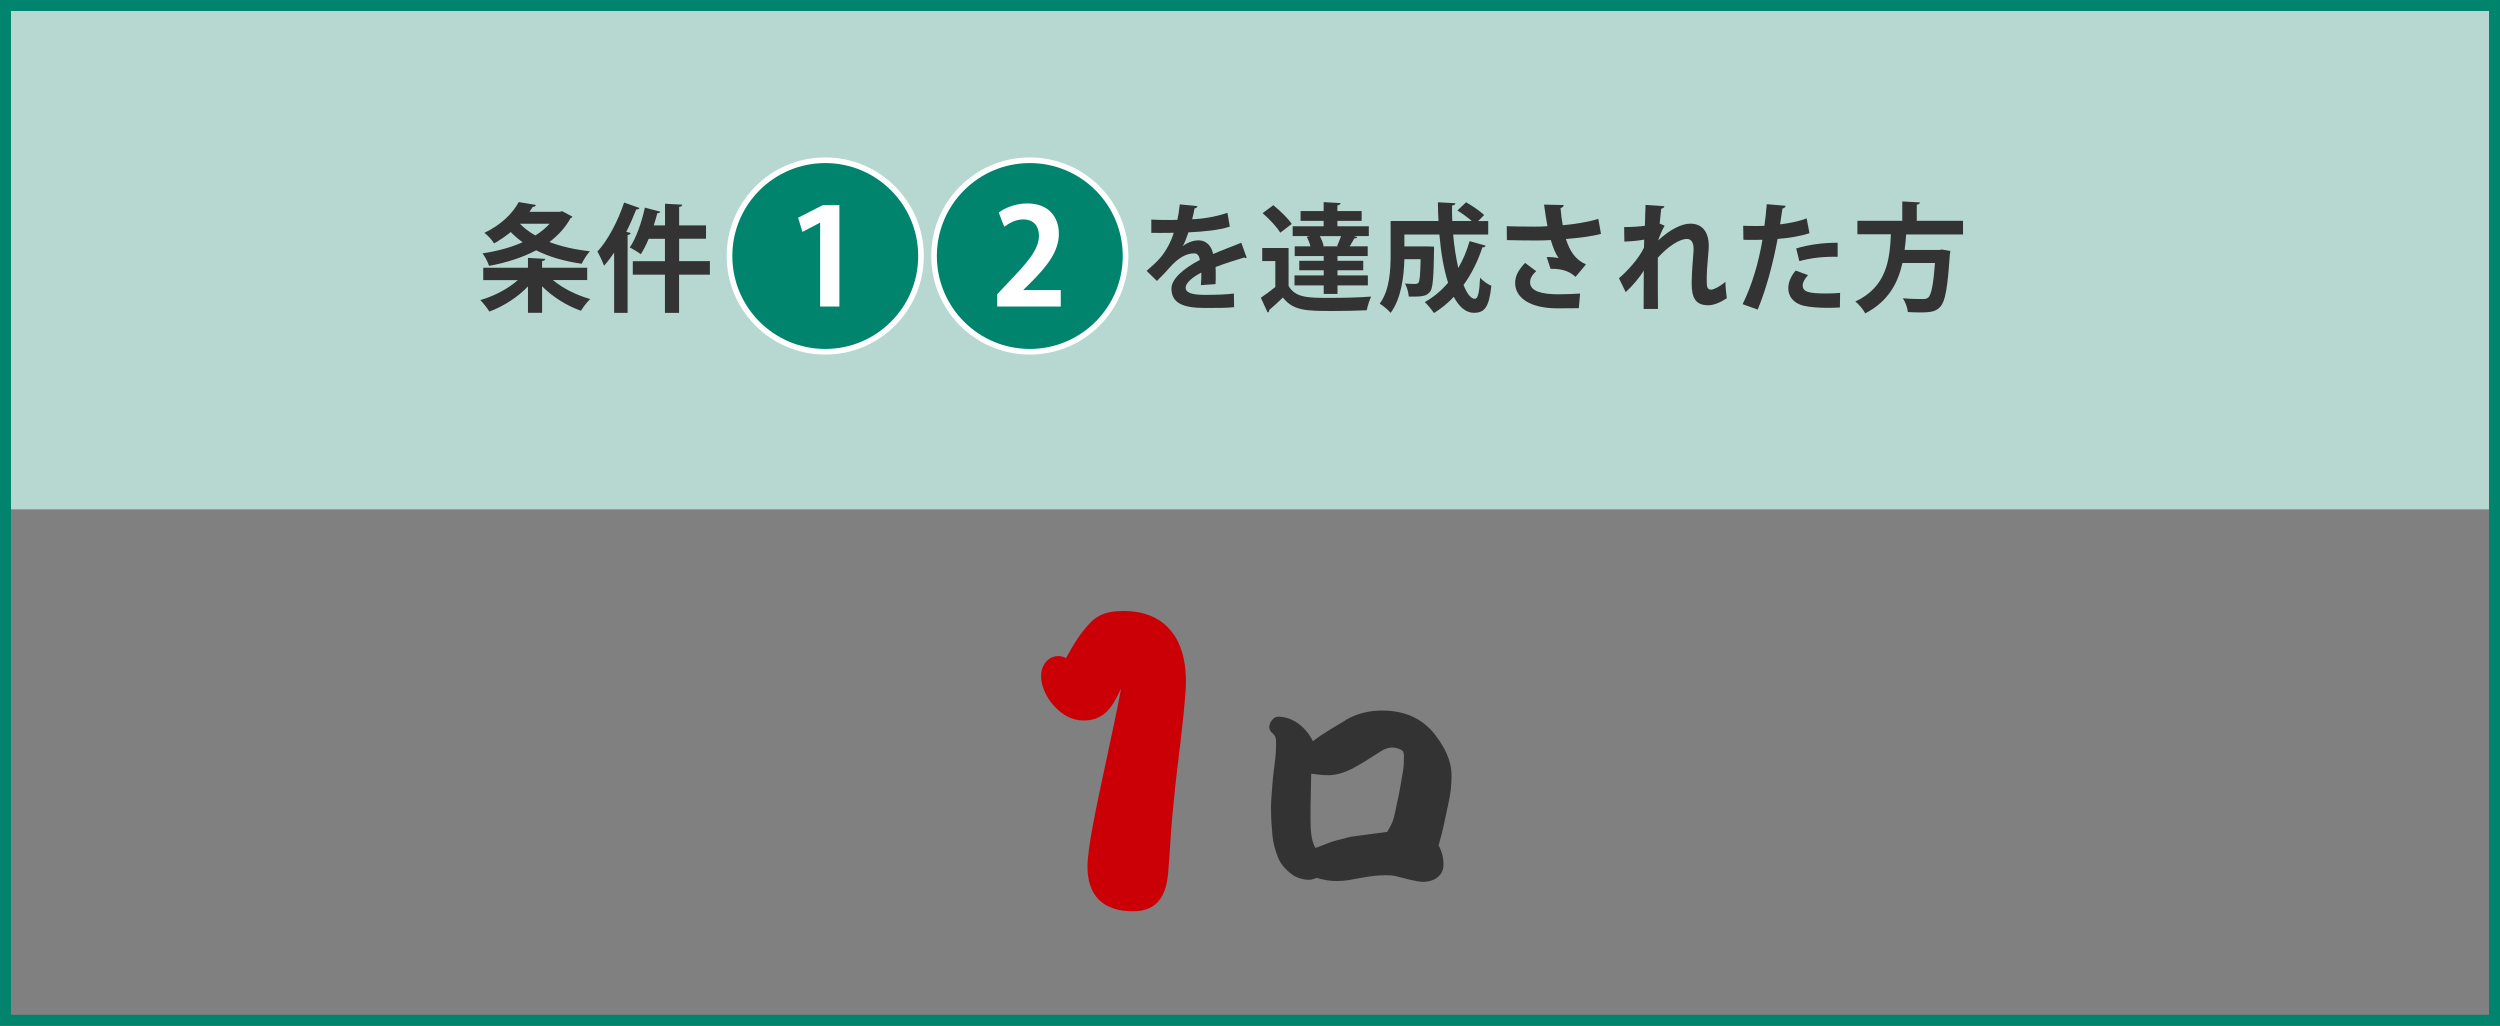 <?xml version="1.0" encoding="UTF-8"?>
<svg id="_レイヤー_2" data-name="レイヤー 2" xmlns="http://www.w3.org/2000/svg" viewBox="0 0 341.5 140.12">
  <rect x="0" y="0" width="341.5" height="140.12" fill="#808080" stroke="none"/>
  <defs>
    <style>
      .cls-1 {
        fill: #b6d8d1;
      }

      .cls-2 {
        fill: none;
        stroke: #00846d;
        stroke-width: 1.5px;
      }

      .cls-2, .cls-3 {
        stroke-miterlimit: 10;
      }

      .cls-4 {
        fill: #fff;
      }

      .cls-5 {
        fill: #cb0006;
      }

      .cls-3 {
        fill: #00846d;
        stroke: #fff;
        stroke-width: .77px;
      }

      .cls-6 {
        fill: #333;
      }
    </style>
  </defs>
  <g id="_レイヤー_2-2" data-name="レイヤー 2">
    <g>
      <rect class="cls-1" x=".75" y=".75" width="340" height="68.83"/>
      <rect class="cls-2" x=".75" y=".75" width="340" height="138.62"/>
      <g>
        <path class="cls-5" d="M150.69,97.61c-.81.59-1.68.81-2.65.81-1.78,0-3.13-.92-4.21-2.16-.92-1.08-1.62-2.54-1.62-3.94s.92-2.7,2.38-2.7c.38,0,.7.11,1.03.27.97-1.78,2.11-3.67,3.46-4.97,1.13-1.08,2.43-1.46,4.38-1.46,2.86,0,5.35.92,6.97,3.35,1.24,1.89,1.57,4.21,1.57,6.38,0,1.78-.54,6.48-.92,9.67-.38,2.97-.7,5.94-.97,8.92-.22,2.49-.32,4.92-.54,7.46-.27,3.03-1.4,5.24-4.81,5.24-4,0-6.21-2.05-6.21-6.11,0-2.49,1.19-8.1,2.38-13.62.86-4.05,1.78-8.27,2.21-10.7-.65,1.4-1.3,2.7-2.43,3.57Z"/>
        <path class="cls-6" d="M183.8,98.36c1.56-.9,3.21-1.3,5.01-1.3,2.92,0,5.44.98,7.24,3.33,1.25,1.65,2.23,3.44,2.23,5.56,0,1.24-.12,2.49-.41,3.71-.43,1.94-.78,3.91-1.36,5.82.46.81.67,1.71.67,2.66,0,1.53-1.36,2.32-2.78,2.32-.93,0-2.75-.55-3.73-.78-.46-.12-.98-.12-1.48-.12-1.68,0-3.36.38-5.01.67-.55.09-1.07.12-1.62.12-.93,0-1.79-.17-2.69-.43-.58.2-.81.26-1.07.26-.75,0-1.68-.26-2.29-.72-.84-.61-1.62-1.45-1.97-2.43-.35-.93-.64-1.88-.72-2.87-.12-1.22-.2-2.43-.2-3.68v-.46c0-.61.17-2.49.26-3.73.09-.72.17-1.42.26-2.14.12-.87.17-1.74.17-2.6,0-.75-.03-.98-.55-1.45-.2-.17-.38-.46-.38-.75,0-.64.55-1.45,1.22-1.45,2.11,0,3.85,1.56,4.75,3.36.93-.81,3.33-2.2,4.46-2.87ZM189.5,113.62c.67-1.19.78-1.3,1.07-2.66l.58-2.75.49-2.81c.12-.64.14-1.48.14-2.11,0-.32-.03-.67-.35-.84-.38-.2-.84-.35-1.27-.35-.46,0-1.16.26-1.53.52l-2.29,1.45c-1.45.9-3.13,1.82-4.86,1.82-.78,0-1.59-.09-2.37-.2l-.09,4.46v1.71c0,1.27.03,2.89.67,3.97.98-.32,1.88-.78,2.89-1.04l1.94-.49,4.98-.67Z"/>
      </g>
      <g>
        <g>
          <circle class="cls-3" cx="112.73" cy="34.97" r="13.08"/>
          <path class="cls-4" d="M112.03,41.87v-11.44h-.04l-2.38,1.25-.59-1.94,3.37-1.72h2.27v13.85h-2.64Z"/>
        </g>
        <g>
          <circle class="cls-3" cx="140.67" cy="34.97" r="13.08"/>
          <path class="cls-4" d="M144.89,41.87h-8.67v-1.67l1.54-1.65c2.62-2.71,4.16-4.49,4.16-6.36,0-1.21-.64-2.22-2.16-2.22-1.01,0-1.94.53-2.58,1.01l-.75-1.94c.86-.66,2.29-1.25,3.89-1.25,2.97,0,4.32,1.89,4.32,4.14,0,2.46-1.67,4.47-3.68,6.51l-1.15,1.14v.04h5.09v2.25Z"/>
        </g>
        <g>
          <path class="cls-6" d="M170.32,35.22s-.08.03-.13.03c-.08,0-.16-.03-.22-.08-1.19.35-2.76.86-3.93,1.31.03.32.03.69.03,1.07s0,.8-.03,1.26l-2,.14c.05-.59.08-1.25.06-1.71-1.24.62-2.14,1.44-2.14,2.05,0,.71.87.99,2.66.99,1.39,0,2.93-.05,3.93-.18l.03,1.86c-.82.1-2.19.11-3.98.11-3.06,0-4.58-.69-4.58-2.67,0-1.28,1.65-2.74,3.88-3.89-.05-.46-.29-.9-.76-.9-1.04,0-2.15.54-3.45,2.03-.38.45-.97,1.07-1.65,1.74l-1.41-1.38c.67-.58,1.44-1.26,1.93-1.86.7-.82,1.47-2.23,1.77-3.35l-.6.02c-.35,0-2.06.02-2.46,0v-1.81c.89.05,2.03.05,2.72.05l.84-.02c.14-.66.24-1.3.33-2.11l2.42.24c-.03.16-.17.27-.4.3-.08.51-.21.99-.33,1.49,1.25-.03,3.12-.3,4.82-.88l.32,1.89c-1.52.5-3.71.69-5.65.78-.29.85-.55,1.54-.78,1.87h.02c.57-.45,1.39-.78,2.17-.78.92,0,1.73.66,1.96,1.87,1.22-.53,2.71-1.07,3.85-1.54l.73,2.02Z"/>
          <path class="cls-6" d="M176.02,33.89v5.17c.95,1.63,2.69,1.63,5.61,1.63,1.88,0,4.15-.05,5.67-.18-.22.45-.51,1.33-.6,1.87-1.2.06-2.95.1-4.54.1-3.66,0-5.48,0-6.92-1.84-.63.62-1.3,1.23-1.87,1.71.02.19-.05.26-.21.34l-.93-2.02c.62-.42,1.33-.93,1.98-1.47v-3.54h-1.79v-1.78h3.61ZM173.93,28.03c.9.72,2.01,1.79,2.52,2.56l-1.57,1.2c-.44-.77-1.5-1.89-2.41-2.67l1.46-1.09ZM179,33.65c-.09-.42-.29-.91-.49-1.3l.38-.1h-2.31v-1.34h4.23v-.74h-3.15v-1.34h3.15v-1.22l2.31.13c-.02.16-.14.26-.43.32v.77h3.31v1.34h-3.31v.74h4.29v1.34h-2.01l.43.13c-.05.16-.21.19-.4.18-.17.32-.4.72-.63,1.09h2.46v1.33h-4.13v.64h3.52v1.3h-3.52v.7h4.15v1.36h-4.15v1.17h-1.88v-1.17h-3.99v-1.36h3.99v-.7h-3.34v-1.3h3.34v-.64h-3.96v-1.33h2.15ZM182.78,33.65l-.13-.05c.17-.38.38-.9.54-1.34h-2.9c.25.45.46.98.51,1.36l-.14.03h2.12Z"/>
          <path class="cls-6" d="M198.5,32.05c.14,1.63.4,3.22.7,4.56.65-1.12,1.17-2.35,1.55-3.67l2.19.62c-.03.14-.19.24-.44.22-.63,1.92-1.5,3.65-2.58,5.15.46,1.17,1,1.89,1.55,1.89.4,0,.62-.85.71-2.88.4.43,1.03.9,1.54,1.09-.32,2.98-.93,3.7-2.41,3.7-1.11-.02-2.01-.83-2.72-2.18-.81.85-1.71,1.6-2.71,2.21-.27-.4-.87-1.14-1.25-1.5,1.19-.66,2.26-1.55,3.18-2.64-.6-1.84-.98-4.16-1.19-6.58h-4.78v1.62h3.07l.98.03v.58c-.06,3.62-.16,5.06-.52,5.55-.46.59-.93.74-2.93.69-.05-.56-.24-1.31-.52-1.78.59.05,1.12.06,1.38.06.21,0,.35-.05.47-.19.17-.22.24-1.06.29-3.19h-2.22c-.06,2.34-.43,5.39-1.88,7.33-.3-.37-1.08-1.02-1.49-1.26,1.38-1.87,1.49-4.63,1.49-6.71v-4.58h6.54c-.05-.85-.08-1.71-.08-2.56l2.39.13c-.02.18-.16.27-.46.32-.02.7,0,1.41.03,2.11h2.66c-.55-.48-1.31-1.04-1.96-1.44l1.19-1.12c.82.48,1.92,1.2,2.46,1.75l-.82.82h1.38v1.84h-4.77Z"/>
          <path class="cls-6" d="M218.68,31.95c-1.24.34-3.1.56-4.78.7.59,1.79,1.33,2.82,2.74,3.47l-1.42,1.7c-.6-.54-1.49-1.14-3.42-1.1l-.52-1.62c.52,0,1.2.06,1.62.14-.41-.56-.75-1.39-1.06-2.45-.62.05-1.28.06-2.09.06-.93,0-2.85-.02-3.91-.05l-.02-1.9c.9.03,2.07.06,3.94.06.52,0,1.12-.02,1.62-.06-.17-.88-.32-1.91-.46-2.95l2.68.06c-.02.19-.16.35-.43.42.06.82.16,1.55.3,2.34,1.58-.13,3.64-.48,4.86-.87l.36,2.03ZM215.67,42.1c-.79,0-1.73.02-2.9.02-3.85,0-5.8-1.49-5.8-3.46,0-.99.46-1.79,1.36-2.75l1.52,1.14c-.62.54-.84,1.02-.84,1.52,0,1.2,1.57,1.63,3.8,1.63,1.27,0,2.2-.05,3.03-.1l-.17,2Z"/>
          <path class="cls-6" d="M221.86,31.02c1.12,0,2.3-.1,2.83-.18.02-.26.09-2.79.09-2.85l2.58.18c-.03.16-.16.29-.44.34-.08.67-.16,1.44-.21,2.03l.68.29c-.32.53-.67,1.38-.89,2.02,1.66-1.55,3.26-2.3,4.4-2.3,1.6,0,2.52,1.1,2.52,3.07,0,.19-.02.38-.03.58-.21,2.38-.25,2.98-.25,4.15,0,.82.08,1.22.59,1.22.41,0,1.36-.54,1.96-1.07,0,.53.13,1.83.19,2.24-.81.54-1.76.96-2.52.96-1.71,0-2.28-.96-2.28-2.99,0-.21.02-1.57.24-4.15.02-.18.03-.35.03-.5,0-.98-.35-1.42-.93-1.42-.93,0-2.49.93-3.96,2.56,0,3.12,0,6.16.02,7h-1.96l.02-5.25c-.49.85-1.49,2.06-2.47,2.96l-.92-1.91c1.11-.91,2.77-2.75,3.42-4.18.02-.35.02-.7.03-1.09-.67.13-1.71.24-2.71.27l-.03-1.97Z"/>
          <path class="cls-6" d="M247.16,31.86c-1.2.4-2.79.66-4.34.78-.62,3.36-1.6,7-2.72,9.65l-2.06-.74c1.25-2.53,2.17-5.57,2.71-8.8-.25.02-1.38.02-1.68.02-.33,0-.65,0-.92-.02l-.03-1.91c.51.03,1.33.03,2.09.03.25,0,.54-.02.81-.02.13-.93.24-2.03.32-2.96l2.58.22c-.02.19-.21.34-.44.38-.08.58-.21,1.44-.32,2.16,1.25-.16,2.55-.4,3.63-.82l.38,2ZM251.35,42c-.49.03-1.05.05-1.62.05-1.22,0-2.5-.08-3.36-.29-1.41-.34-2.11-1.31-2.09-2.43.02-.77.35-1.62,1.01-2.37l1.69.62c-.49.53-.73,1.01-.73,1.41,0,.88.81,1.1,3.23,1.1.63,0,1.3-.03,1.88-.08l-.03,1.98ZM245.37,33.94c1.58-.51,3.8-.8,5.65-.78v1.92c-1.71-.05-3.64.14-5.23.59l-.43-1.73Z"/>
          <path class="cls-6" d="M268.16,32.03h-7.78c-.05.69-.11,1.39-.21,2.11h4.72l.41-.05,1.12.19c-.02.14-.05.38-.08.56-.3,4.53-.63,6.34-1.28,7.04-.57.64-1.17.8-2.8.8-.51,0-1.08-.02-1.65-.05-.03-.54-.32-1.34-.68-1.89,1.11.11,2.23.11,2.69.11.35,0,.57-.03.78-.21.41-.35.7-1.76.92-4.71h-4.45c-.59,2.64-1.85,5.2-5.08,6.88-.27-.53-.84-1.22-1.35-1.62,4.31-2.02,4.69-5.73,4.86-9.19h-4.58v-1.84h6.13v-2.64l2.41.13c-.02.16-.14.26-.43.32v2.19h6.32v1.84Z"/>
        </g>
        <g>
          <path class="cls-6" d="M80.22,38.26h-4.69c1.33,1.12,3.25,2.08,5.1,2.59-.43.38-1,1.14-1.27,1.6-1.92-.67-3.87-1.89-5.31-3.34v3.62h-1.93v-3.6c-1.43,1.49-3.36,2.72-5.27,3.43-.29-.46-.84-1.18-1.24-1.57,1.87-.53,3.8-1.55,5.12-2.72h-4.72v-1.7h6.11v-1.34l2.36.13c-.02.16-.14.27-.43.3v.91h6.16v1.7ZM76.79,28.85l1.41.75c-.05.1-.16.18-.27.21-.7,1.28-1.7,2.35-2.88,3.25,1.62.61,3.48,1.04,5.53,1.26-.4.42-.89,1.22-1.12,1.71-2.34-.34-4.44-.93-6.22-1.84-1.92,1.02-4.13,1.7-6.43,2.13-.17-.51-.57-1.3-.9-1.71,1.93-.29,3.83-.78,5.48-1.52-.59-.42-1.12-.88-1.62-1.39-.67.54-1.43,1.07-2.28,1.55-.27-.46-.9-1.15-1.33-1.44,2.36-1.12,3.9-2.72,4.7-4.21l2.34.4c-.03.16-.19.26-.43.26-.14.22-.29.45-.44.67h4.15l.32-.08ZM71.01,30.56c.59.61,1.3,1.14,2.12,1.6.75-.46,1.41-1.01,1.95-1.6h-4.07Z"/>
          <path class="cls-6" d="M87.35,28.42c-.06.13-.21.21-.44.19-.4,1.02-.86,2.07-1.36,3.06l.59.16c-.03.14-.14.26-.41.27v10.64h-1.84v-8.23c-.44.66-.9,1.26-1.38,1.79-.17-.48-.63-1.47-.9-1.94,1.39-1.49,2.8-4.13,3.64-6.69l2.11.74ZM96.97,35.68v1.84h-4.21v5.22h-1.93v-5.22h-4.39v-1.84h4.39v-3.06h-2.22c-.33.8-.7,1.52-1.08,2.11-.36-.29-1.06-.7-1.5-.93.86-1.26,1.63-3.44,2.06-5.44l2.11.56c-.05.16-.24.21-.41.19-.14.54-.3,1.12-.49,1.68h1.54v-2.96l2.36.13c-.02.16-.14.27-.43.3v2.53h3.67v1.82h-3.67v3.06h4.21Z"/>
        </g>
      </g>
    </g>
  </g>
</svg>